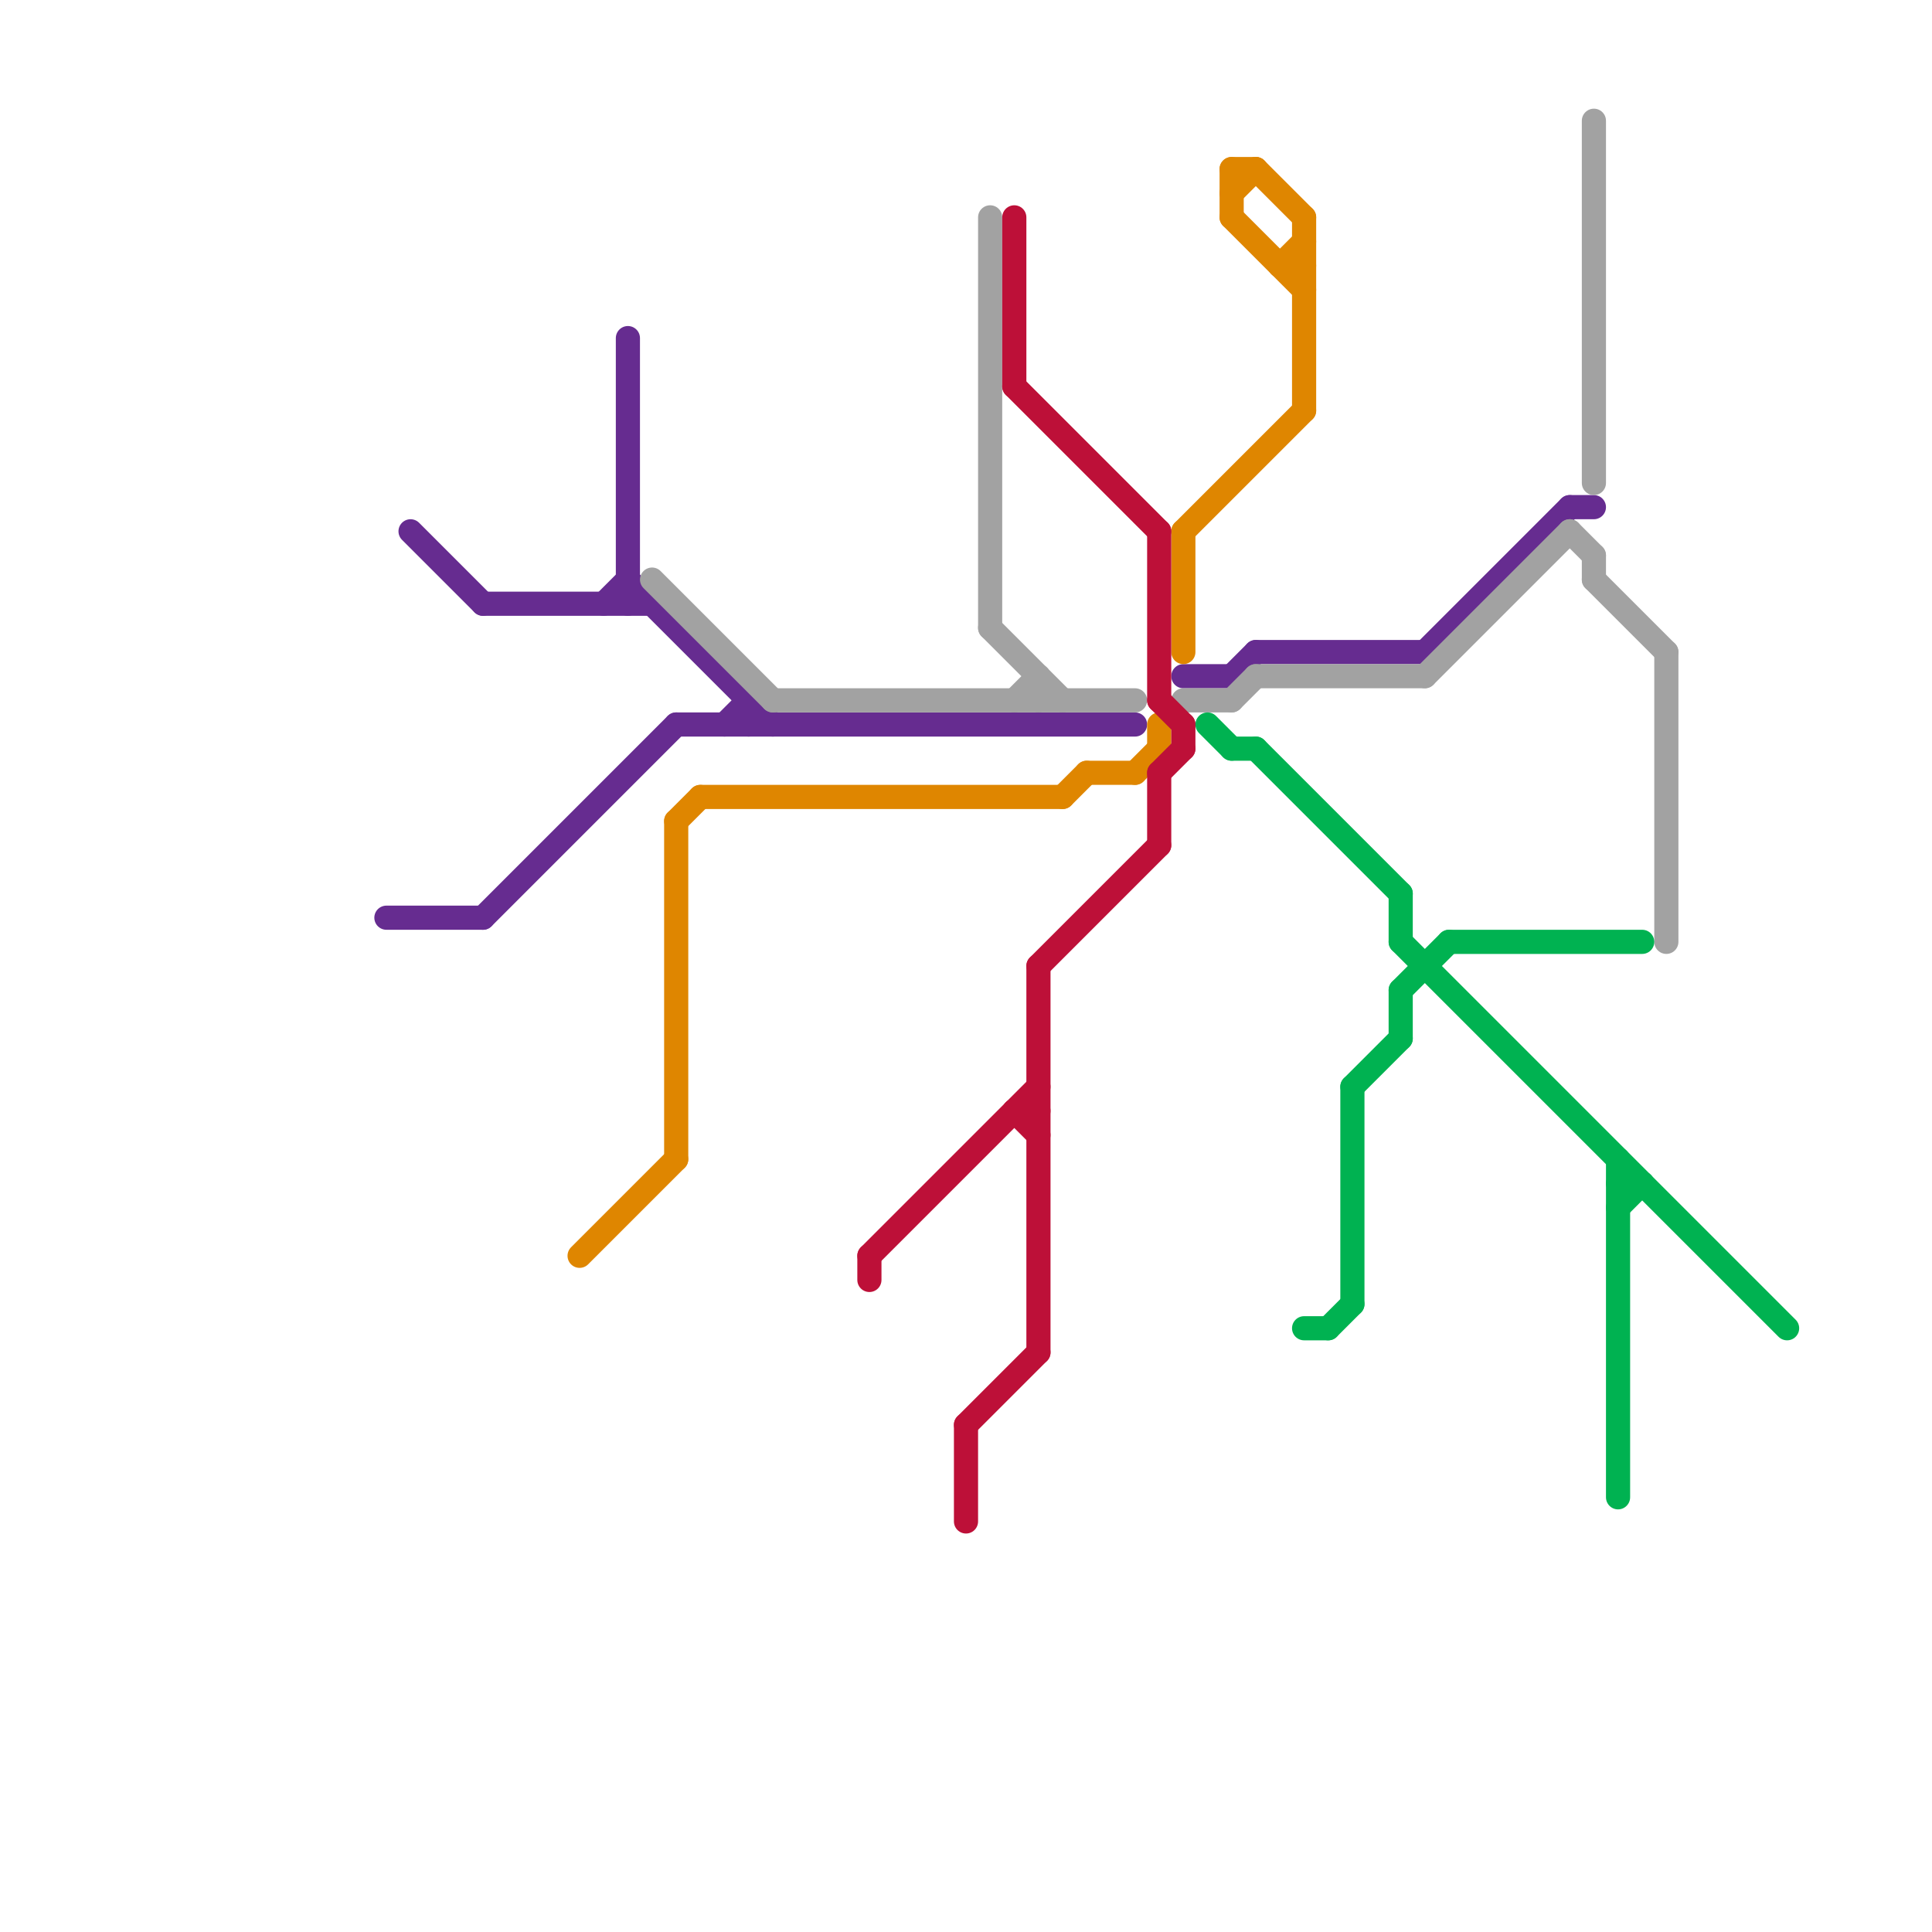 
<svg version="1.1" xmlns="http://www.w3.org/2000/svg" viewBox="0 0 80 80">
<style>text { font: 1px Helvetica; font-weight: 600; white-space: pre; dominant-baseline: central; } line { stroke-width: 1; fill: none; stroke-linecap: round; stroke-linejoin: round; } .c0 { stroke: #662c90 } .c1 { stroke: #df8600 } .c2 { stroke: #a2a2a2 } .c3 { stroke: #bd1038 } .c4 { stroke: #00b251 }</style><defs><g id="wm-xf"><circle r="1.2" fill="#000"/><circle r="0.9" fill="#fff"/><circle r="0.6" fill="#000"/><circle r="0.3" fill="#fff"/></g><g id="wm"><circle r="0.6" fill="#000"/><circle r="0.3" fill="#fff"/></g></defs><line class="c0" x1="65" y1="21" x2="66" y2="21"/><line class="c0" x1="20" y1="38" x2="28" y2="30"/><line class="c0" x1="30" y1="30" x2="31" y2="29"/><line class="c0" x1="59" y1="27" x2="65" y2="21"/><line class="c0" x1="17" y1="22" x2="20" y2="25"/><line class="c0" x1="49" y1="28" x2="51" y2="28"/><line class="c0" x1="26" y1="24" x2="32" y2="30"/><line class="c0" x1="16" y1="38" x2="20" y2="38"/><line class="c0" x1="28" y1="30" x2="47" y2="30"/><line class="c0" x1="25" y1="25" x2="26" y2="24"/><line class="c0" x1="51" y1="28" x2="52" y2="27"/><line class="c0" x1="52" y1="27" x2="59" y2="27"/><line class="c0" x1="31" y1="29" x2="31" y2="30"/><line class="c0" x1="20" y1="25" x2="27" y2="25"/><line class="c0" x1="26" y1="14" x2="26" y2="25"/><line class="c1" x1="28" y1="34" x2="29" y2="33"/><line class="c1" x1="51" y1="8" x2="52" y2="7"/><line class="c1" x1="54" y1="9" x2="54" y2="17"/><line class="c1" x1="48" y1="30" x2="48" y2="31"/><line class="c1" x1="45" y1="32" x2="47" y2="32"/><line class="c1" x1="53" y1="11" x2="54" y2="11"/><line class="c1" x1="49" y1="22" x2="49" y2="27"/><line class="c1" x1="24" y1="52" x2="28" y2="48"/><line class="c1" x1="47" y1="32" x2="48" y2="31"/><line class="c1" x1="51" y1="9" x2="54" y2="12"/><line class="c1" x1="51" y1="7" x2="52" y2="7"/><line class="c1" x1="28" y1="34" x2="28" y2="48"/><line class="c1" x1="44" y1="33" x2="45" y2="32"/><line class="c1" x1="53" y1="11" x2="54" y2="10"/><line class="c1" x1="49" y1="22" x2="54" y2="17"/><line class="c1" x1="29" y1="33" x2="44" y2="33"/><line class="c1" x1="51" y1="7" x2="51" y2="9"/><line class="c1" x1="52" y1="7" x2="54" y2="9"/><line class="c2" x1="66" y1="24" x2="69" y2="27"/><line class="c2" x1="43" y1="28" x2="43" y2="29"/><line class="c2" x1="65" y1="22" x2="66" y2="23"/><line class="c2" x1="66" y1="5" x2="66" y2="20"/><line class="c2" x1="41" y1="9" x2="41" y2="26"/><line class="c2" x1="32" y1="29" x2="47" y2="29"/><line class="c2" x1="27" y1="24" x2="32" y2="29"/><line class="c2" x1="41" y1="26" x2="44" y2="29"/><line class="c2" x1="52" y1="28" x2="59" y2="28"/><line class="c2" x1="69" y1="27" x2="69" y2="39"/><line class="c2" x1="51" y1="29" x2="52" y2="28"/><line class="c2" x1="42" y1="29" x2="43" y2="28"/><line class="c2" x1="59" y1="28" x2="65" y2="22"/><line class="c2" x1="66" y1="23" x2="66" y2="24"/><line class="c2" x1="49" y1="29" x2="51" y2="29"/><line class="c3" x1="40" y1="59" x2="43" y2="56"/><line class="c3" x1="40" y1="59" x2="40" y2="63"/><line class="c3" x1="36" y1="52" x2="36" y2="53"/><line class="c3" x1="43" y1="40" x2="48" y2="35"/><line class="c3" x1="48" y1="32" x2="48" y2="35"/><line class="c3" x1="36" y1="52" x2="43" y2="45"/><line class="c3" x1="48" y1="29" x2="49" y2="30"/><line class="c3" x1="49" y1="30" x2="49" y2="31"/><line class="c3" x1="42" y1="46" x2="43" y2="47"/><line class="c3" x1="42" y1="16" x2="48" y2="22"/><line class="c3" x1="43" y1="40" x2="43" y2="56"/><line class="c3" x1="42" y1="9" x2="42" y2="16"/><line class="c3" x1="48" y1="32" x2="49" y2="31"/><line class="c3" x1="42" y1="46" x2="43" y2="46"/><line class="c3" x1="48" y1="22" x2="48" y2="29"/><line class="c4" x1="67" y1="49" x2="68" y2="49"/><line class="c4" x1="56" y1="45" x2="58" y2="43"/><line class="c4" x1="58" y1="41" x2="58" y2="43"/><line class="c4" x1="55" y1="55" x2="56" y2="54"/><line class="c4" x1="67" y1="50" x2="68" y2="49"/><line class="c4" x1="54" y1="55" x2="55" y2="55"/><line class="c4" x1="58" y1="39" x2="74" y2="55"/><line class="c4" x1="58" y1="41" x2="60" y2="39"/><line class="c4" x1="58" y1="37" x2="58" y2="39"/><line class="c4" x1="51" y1="31" x2="52" y2="31"/><line class="c4" x1="50" y1="30" x2="51" y2="31"/><line class="c4" x1="60" y1="39" x2="68" y2="39"/><line class="c4" x1="67" y1="48" x2="67" y2="62"/><line class="c4" x1="52" y1="31" x2="58" y2="37"/><line class="c4" x1="56" y1="45" x2="56" y2="54"/>
</svg>
